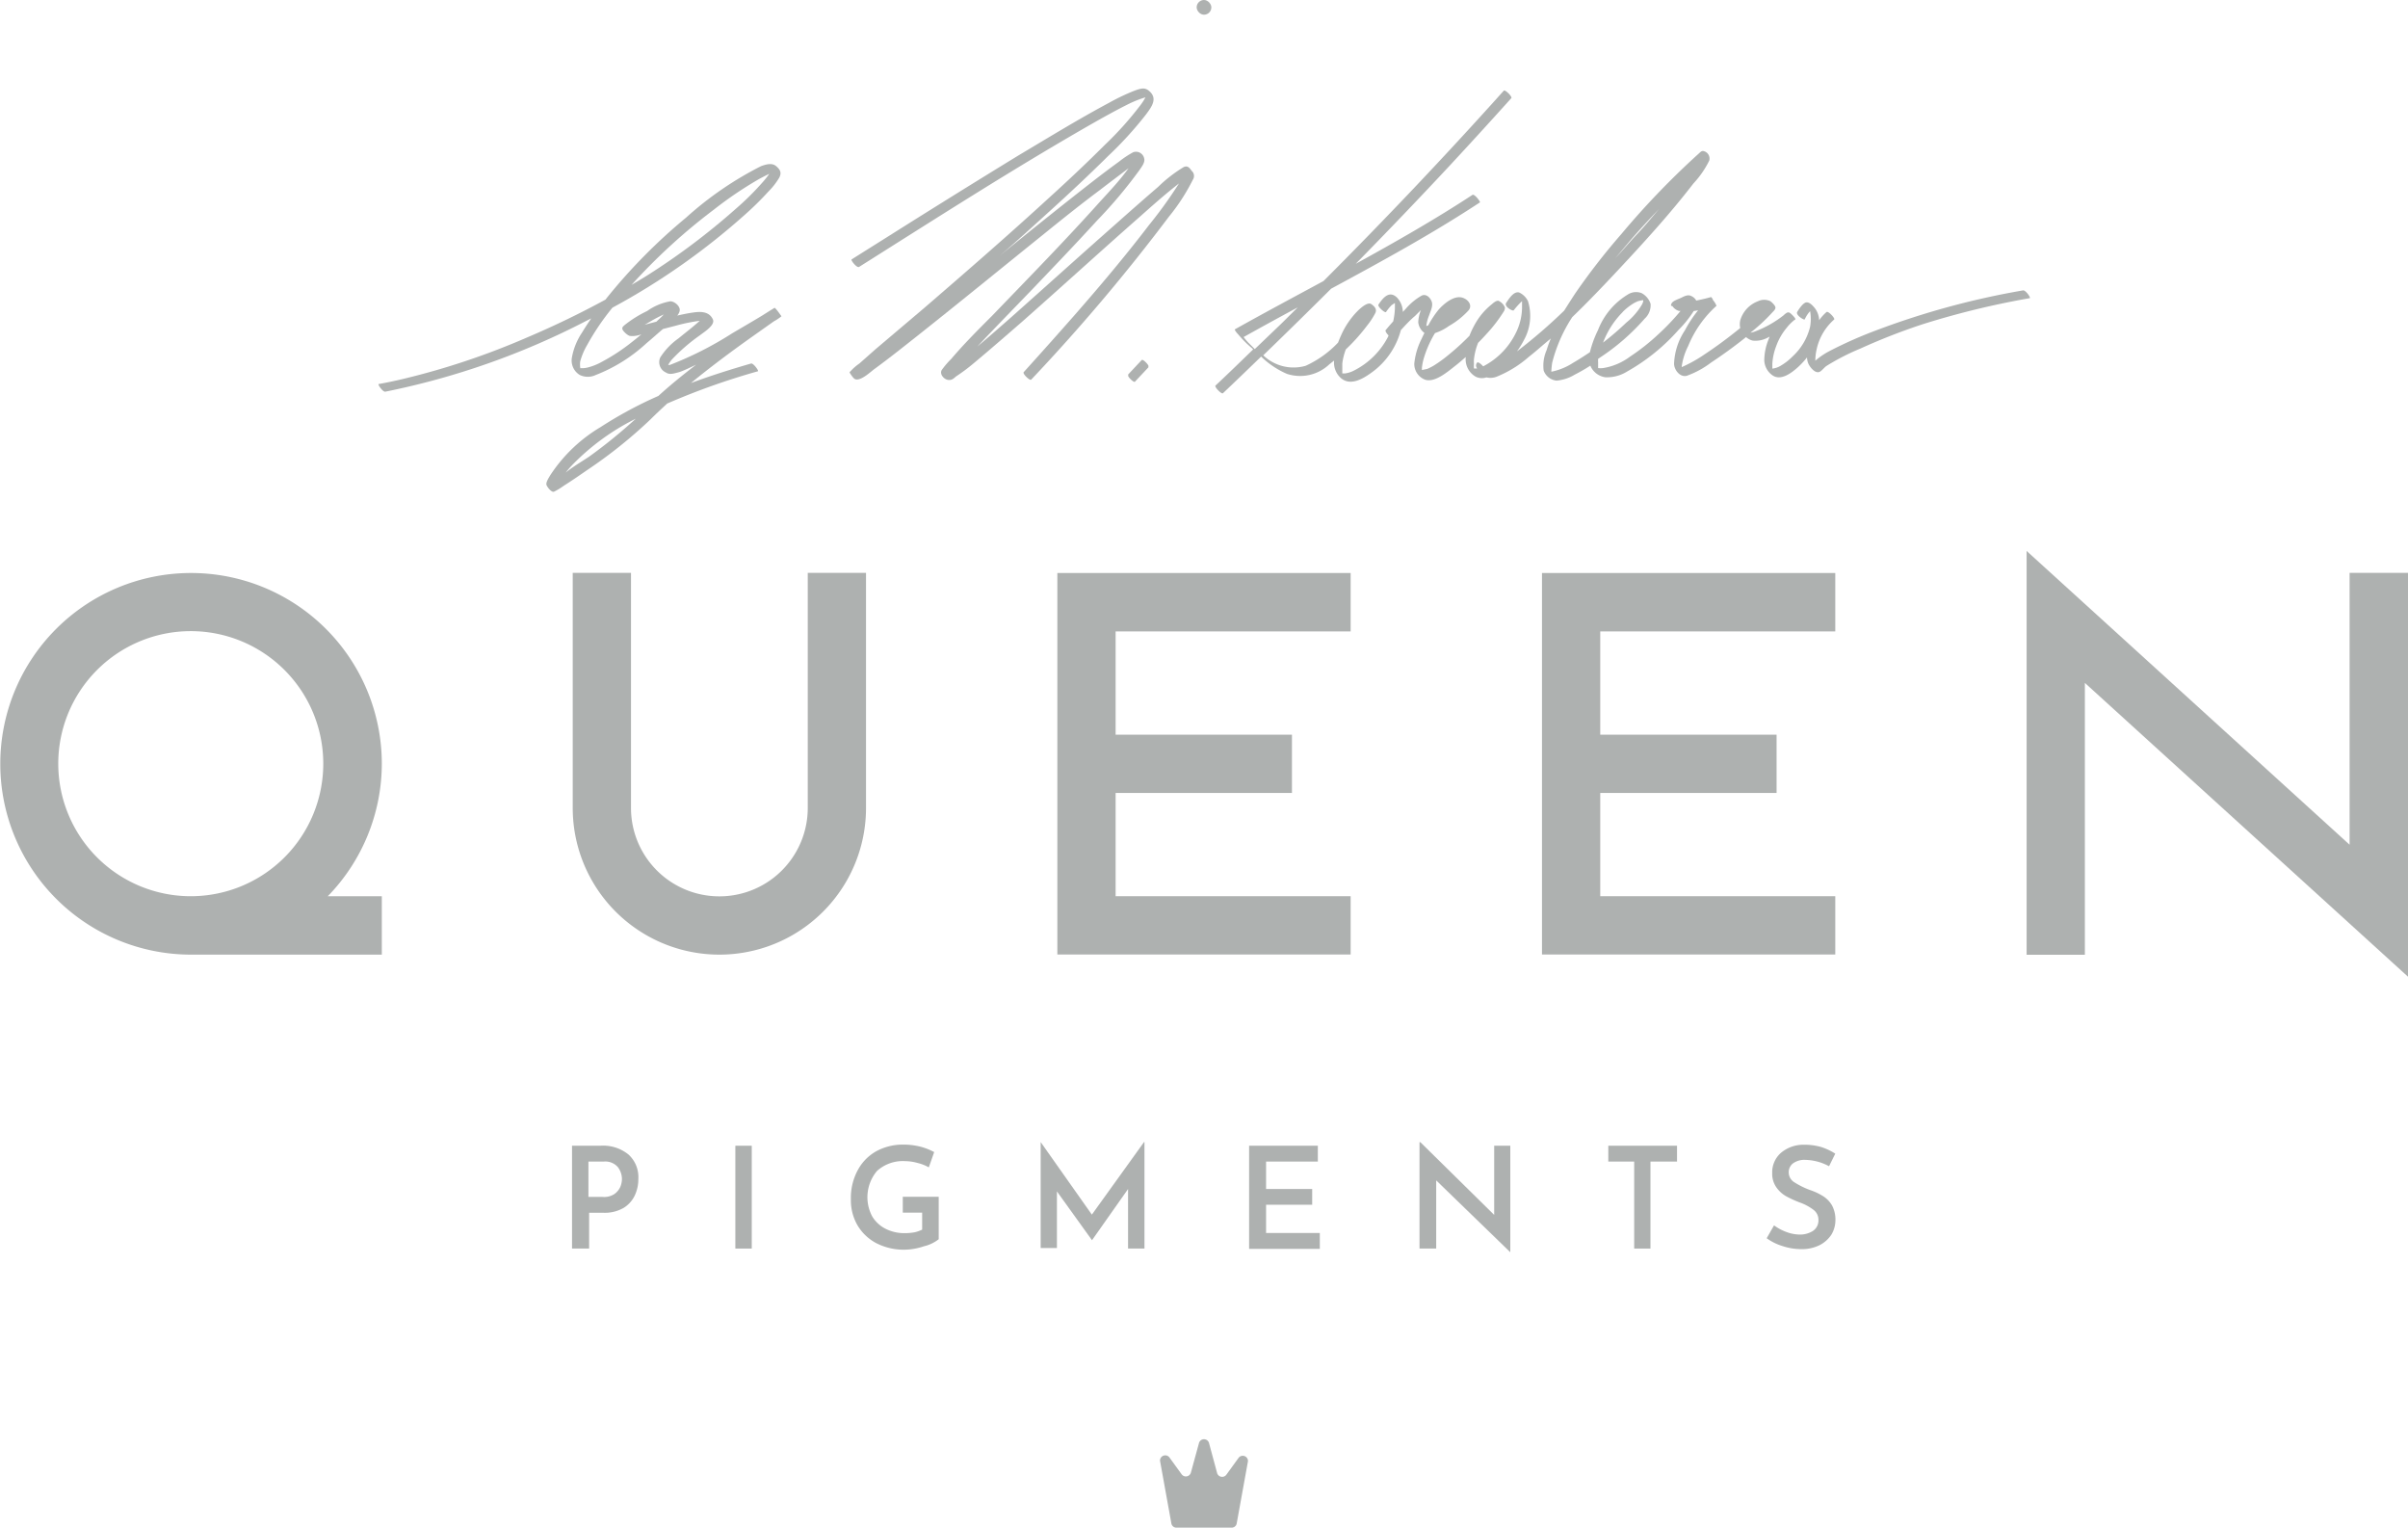 <?xml version="1.0" encoding="UTF-8"?> <svg xmlns="http://www.w3.org/2000/svg" viewBox="0 0 170.28 108"> <defs> <style>.cls-1{fill:#aeb1b0;}</style> </defs> <g id="Слой_2" data-name="Слой 2"> <g id="Слой_6" data-name="Слой 6"> <path class="cls-1" d="M54.76,21.77l0,0s-.19.12-.23.14l-.65.41c-.71.43-1.42.84-2.13,1.26a24.68,24.68,0,0,1-4.38,2.22l-.12,0a2.4,2.4,0,0,1,.25-.37,12.84,12.84,0,0,1,2-1.73c.26-.21,1.1-.71.91-1.12-.27-.59-.91-.56-1.43-.48-.36.05-.73.13-1.09.21a.77.77,0,0,0,.17-.32c.08-.31-.34-.68-.65-.69a4,4,0,0,0-1.65.69,8.09,8.09,0,0,0-1.6,1c-.1.09-.17.14-.15.27s.36.46.54.49a1.69,1.69,0,0,0,.81-.12c-.2.17-.4.34-.61.5a13.85,13.85,0,0,1-2.19,1.45,4,4,0,0,1-1,.4,1.58,1.58,0,0,1-.38.05l-.15,0a.43.43,0,0,0,0-.05,1.58,1.58,0,0,1,0-.43,4.76,4.76,0,0,1,.49-1.16,17.5,17.5,0,0,1,1.79-2.64,48.8,48.8,0,0,0,9.52-6.71,21.09,21.09,0,0,0,1.5-1.49,5,5,0,0,0,.78-1c.17-.34.07-.55-.22-.8s-.7-.14-1.08,0a24.23,24.23,0,0,0-5.3,3.64,39.49,39.49,0,0,0-5.6,5.67l-.09.12q-2.7,1.47-5.53,2.67a52.78,52.78,0,0,1-8.66,2.91c-.62.15-1.23.28-1.85.39-.1,0,.29.58.47.54a53.88,53.88,0,0,0,14.2-5l.36-.18c-.23.33-.45.67-.65,1a4.61,4.61,0,0,0-.72,1.78A1.19,1.19,0,0,0,41,26.51a1.31,1.31,0,0,0,1.13,0,11.32,11.32,0,0,0,3.59-2.25c.4-.33.78-.68,1.16-1l.89-.23a12.34,12.34,0,0,1,1.71-.35l0,0c-.48.44-1,.83-1.51,1.25a4.8,4.8,0,0,0-1.28,1.34.8.8,0,0,0,.39,1.06c.28.19.58.07.87,0s.86-.35,1.28-.55c-.91.7-1.82,1.43-2.67,2.21a28.82,28.82,0,0,0-4.1,2.21,10.89,10.89,0,0,0-3.55,3.4c-.08.14-.34.52-.26.7s.36.53.53.46a4.89,4.89,0,0,0,.69-.42c.57-.36,1.12-.74,1.67-1.12A33.58,33.58,0,0,0,46,29.65c.38-.38.78-.75,1.18-1.12a49.81,49.81,0,0,1,6.41-2.28c.11,0-.32-.6-.48-.55-1.42.41-2.85.86-4.25,1.38,1.39-1.14,2.84-2.22,4.32-3.27l1.54-1.09a3.38,3.38,0,0,0,.54-.36s0,0,0,0l0,0h0s0,0,0,0S54.8,21.69,54.76,21.77Zm-4.28-6.95a27,27,0,0,1,3.21-2.17c.23-.12.47-.25.71-.36a0,0,0,0,1,0,0,6.66,6.66,0,0,1-.53.66A19.54,19.54,0,0,1,52,14.79a48.73,48.73,0,0,1-6.15,4.63c-.39.25-.79.48-1.19.72A41.72,41.72,0,0,1,50.48,14.82ZM40.84,26.07h0A0,0,0,0,1,40.84,26.07ZM46,22.85l-.41.11.41-.24a10.46,10.46,0,0,1,.94-.49c-.1.11-.21.22-.32.32s-.13.12-.2.19ZM40,33.41c.15-.19.31-.37.48-.55a16.47,16.47,0,0,1,4.48-3.26,36,36,0,0,1-3.31,2.69C41.06,32.68,40.51,33,40,33.41Z"></path> <path class="cls-1" d="M83.69,11.82a9.87,9.87,0,0,0-1.78,1.38c-1,.86-2,1.74-3,2.63C76.45,18,74,20.21,71.56,22.38c-.81.71-1.62,1.43-2.45,2.12,1.29-1.37,2.61-2.72,3.92-4.08,1.53-1.6,3.06-3.2,4.55-4.83a33.14,33.14,0,0,0,3-3.57c.14-.21.41-.54.33-.82a.59.59,0,0,0-.77-.44,6.65,6.65,0,0,0-1,.66q-.85.62-1.68,1.26c-2.28,1.77-4.53,3.58-6.77,5.4,1.19-1,2.38-2.1,3.56-3.17,1.39-1.26,2.77-2.55,4.1-3.87a25.93,25.93,0,0,0,2.69-2.95c.41-.55.87-1.16.17-1.7-.3-.23-.6-.11-.93,0a14.75,14.75,0,0,0-1.84.87C76.25,8.43,74.12,9.74,72,11q-4.59,2.81-9.14,5.68l-2.64,1.66c-.08.05.38.63.53.53,5.49-3.46,11-7,16.61-10.2.78-.44,1.57-.88,2.37-1.28A7.84,7.84,0,0,1,81,6.88a3.64,3.64,0,0,1-.39.6,23.43,23.43,0,0,1-2.49,2.77c-1.27,1.27-2.58,2.5-3.9,3.7-2.9,2.66-5.87,5.24-8.85,7.81L61.9,24.7l-1.13,1a3.53,3.53,0,0,0-.62.54s-.06.05-.07.08.23.38.34.46a.34.34,0,0,0,.17.05l0,0s0,0,0,0c.42,0,1-.57,1.27-.76,1.08-.79,2.13-1.63,3.18-2.46,2.94-2.33,5.85-4.71,8.77-7.06,1.31-1.06,2.62-2.11,4-3.14.66-.51,1.32-1,2-1.52-.59.82-1.3,1.58-2,2.34-2.47,2.76-5.07,5.41-7.64,8.08-1,1-2,2-2.9,3.06a6.14,6.14,0,0,0-.67.78c-.18.29.14.67.45.71s.44-.17.59-.27a13,13,0,0,0,1.12-.83c1.2-1,2.35-2,3.5-3,2.81-2.48,5.57-5,8.38-7.47.89-.79,1.79-1.59,2.73-2.32a30.66,30.66,0,0,1-2.11,2.93c-1.68,2.2-3.47,4.32-5.3,6.41q-1.76,2-3.57,4c-.1.11.44.63.53.53a133.59,133.59,0,0,0,9.73-11.51,14,14,0,0,0,1.7-2.62.48.48,0,0,0-.09-.64C84.08,11.8,83.94,11.7,83.69,11.82Zm-2.89-.58,0,0S80.81,11.24,80.8,11.24Z"></path> <path class="cls-1" d="M81.05,25.64a1.06,1.06,0,0,0-.2-.17s-.1-.06-.13,0l-.94,1s0,.1,0,.12a.83.83,0,0,0,.16.21,1.12,1.12,0,0,0,.21.17s.1.06.12,0l.94-1s0-.1,0-.12A.87.87,0,0,0,81.05,25.64Z"></path> <path class="cls-1" d="M143.06,20.53a56.42,56.42,0,0,0-10.69,2.94,29.71,29.71,0,0,0-3,1.35,5.18,5.18,0,0,0-1,.68,3.55,3.55,0,0,1,.09-.79,3.9,3.9,0,0,1,1.24-2.12c.09-.08-.42-.63-.54-.53a3.18,3.18,0,0,0-.52.58,1.49,1.49,0,0,0-.35-.91c-.13-.15-.35-.39-.57-.35s-.5.45-.63.67.48.6.53.53A2.14,2.14,0,0,1,128,22l0,0a3.12,3.12,0,0,1,0,1.1,4.19,4.19,0,0,1-1.24,2.1,4,4,0,0,1-.83.65,1.44,1.44,0,0,1-.6.21c0-.12,0-.24,0-.36a4.19,4.19,0,0,1,.28-1.25,4.24,4.24,0,0,1,.73-1.27,3.24,3.24,0,0,1,.4-.43l0,0h0c.06-.05.15-.15.21-.14h0s0,0,0-.07-.24-.31-.34-.39a.22.22,0,0,0-.31,0,.65.65,0,0,0-.16.13,7.72,7.72,0,0,1-2,1.14,1.61,1.61,0,0,1-.36.1,12.44,12.44,0,0,0,1.51-1.39c.08-.09.26-.24.26-.38s-.23-.36-.35-.45a1,1,0,0,0-.89,0,2.05,2.05,0,0,0-1.25,1.35,1.23,1.23,0,0,0,0,.54l0,0c-.8.65-1.63,1.27-2.49,1.84a9.81,9.81,0,0,1-1.64.92.17.17,0,0,1,0-.1,4.62,4.62,0,0,1,.45-1.39,7.79,7.79,0,0,1,2-2.84s-.09-.24-.24-.39l0,0,0,0A.5.5,0,0,0,121,21h0c-.35.1-.7.18-1.05.25a.74.74,0,0,0-.35-.32c-.23-.12-.47,0-.69.11s-.62.22-.71.42,0,.15.07.19a.82.82,0,0,0,.45.33h0l.12,0a16.3,16.3,0,0,1-1.57,1.65,15.15,15.15,0,0,1-2,1.58,4.29,4.29,0,0,1-1.9.81,1.45,1.45,0,0,1-.36,0h0c0-.12,0-.3,0-.41a2,2,0,0,1,0-.24l.13-.09a15.39,15.39,0,0,0,3.16-2.75,1.28,1.28,0,0,0,.42-1.05,1.33,1.33,0,0,0-.64-.76,1.09,1.09,0,0,0-1,.12A5.08,5.08,0,0,0,113,23.34a7.53,7.53,0,0,0-.57,1.56c-.39.26-.79.52-1.19.75a4.4,4.4,0,0,1-1.54.63,6.12,6.12,0,0,1,.06-.63,10.69,10.69,0,0,1,1.42-3.23c1.1-1.06,2.15-2.16,3.19-3.27,1.87-2,3.7-4,5.38-6.18a6.7,6.7,0,0,0,1.12-1.62.54.54,0,0,0-.37-.66c-.18-.06-.27.08-.41.2a57,57,0,0,0-5.44,5.66,46.77,46.77,0,0,0-3.25,4.18c-.27.41-.53.82-.79,1.23a37.85,37.85,0,0,1-3.26,2.82l-.08.06a5.7,5.7,0,0,0,.5-.81,3.51,3.51,0,0,0,.28-2.74,1.31,1.31,0,0,0-.62-.61c-.4-.11-.74.47-.92.73s.47.61.53.53a5.24,5.24,0,0,1,.59-.65c0,.1,0,.21,0,.31a4.13,4.13,0,0,1-.47,2,5.23,5.23,0,0,1-2.28,2.3h0c-.14-.16-.35-.33-.42-.27a.31.31,0,0,0,0,.42l-.1,0a.57.57,0,0,1-.13,0,2.09,2.09,0,0,1,0-.32,1.84,1.84,0,0,1,0-.33,4.57,4.57,0,0,1,.23-1l.06-.16q.3-.3.57-.6a10.4,10.4,0,0,0,1.23-1.59.5.5,0,0,0,.1-.31.88.88,0,0,0-.47-.48c-.18,0-.34.15-.47.26a4.77,4.77,0,0,0-1,1.1,6.46,6.46,0,0,0-.57,1.12,17.16,17.16,0,0,1-1.48,1.35,9.67,9.67,0,0,1-1,.73,3.93,3.93,0,0,1-.5.26l-.38.08V26a3.85,3.85,0,0,1,.13-.66,7.75,7.75,0,0,1,.71-1.65,1,1,0,0,0,.08-.14,3.67,3.67,0,0,0,1-.51,5.62,5.62,0,0,0,1.38-1.1c.28-.34,0-.74-.39-.88-.61-.23-1.35.41-1.72.82A6.87,6.87,0,0,0,101,23l-.14.05a2.84,2.84,0,0,1,.2-.76c.09-.28.31-.68.17-1s-.41-.51-.68-.4a4.2,4.2,0,0,0-1.15.95c-.07.07-.13.15-.2.21a1.52,1.52,0,0,0-.4-1c-.55-.55-1,0-1.32.48-.1.13.46.62.53.53a3.72,3.72,0,0,1,.4-.49l.23-.15c0,.12,0,.24,0,.35a5,5,0,0,1-.12.95c-.19.21-.37.42-.55.64,0,.06.07.21.21.34l0,.06a5.5,5.5,0,0,1-2.4,2.42,2,2,0,0,1-.66.22h-.2c0-.21,0-.49,0-.7a4.23,4.23,0,0,1,.25-1v0a13.41,13.41,0,0,0,1.51-1.69,5.23,5.23,0,0,0,.58-.89c.12-.27-.06-.46-.29-.62s-.65.19-.88.4a5.72,5.72,0,0,0-1.27,1.84c-.07.15-.13.31-.2.48a7.31,7.31,0,0,1-2.29,1.64,3.1,3.1,0,0,1-3-.74q2.42-2.34,4.8-4.71c3.57-1.93,7.13-3.87,10.52-6.1.08,0-.38-.63-.53-.53-2.67,1.75-5.45,3.33-8.25,4.87q3.39-3.45,6.7-7,2.17-2.34,4.3-4.71c.09-.11-.45-.63-.53-.53q-6.19,6.9-12.75,13.46c-2.09,1.13-4.19,2.25-6.26,3.41-.06,0,.08.21.22.35a7.59,7.59,0,0,0,1,1,.46.46,0,0,0,.07.07c-.89.86-1.77,1.72-2.67,2.56-.09.09.43.63.53.54.91-.86,1.81-1.73,2.7-2.59A6.14,6.14,0,0,0,91,26.43a3,3,0,0,0,3-.67l.34-.27a1.46,1.46,0,0,0,.46,1.22c.67.61,1.57.08,2.19-.37a5.38,5.38,0,0,0,2.07-3c.33-.36.66-.72,1-1l.42-.42a2.61,2.61,0,0,0-.19.86,1.08,1.08,0,0,0,.44.76c-.08.15-.15.3-.22.45a4.94,4.94,0,0,0-.5,1.72,1.19,1.19,0,0,0,.73,1.12c.72.28,1.71-.62,2.21-1,.24-.19.47-.39.7-.59a1.42,1.42,0,0,0,.7,1.39,1,1,0,0,0,.76.05h0a1.22,1.22,0,0,0,.73-.05,8,8,0,0,0,2.28-1.41c.53-.41,1-.85,1.55-1.29a6.21,6.21,0,0,0-.3.82,2.71,2.71,0,0,0-.21,1.45,1.09,1.09,0,0,0,.91.71,3,3,0,0,0,1.28-.42,12.27,12.27,0,0,0,1.11-.64,1.35,1.35,0,0,0,1.05.82,2.69,2.69,0,0,0,1.56-.41,14,14,0,0,0,3.62-2.93,7.73,7.73,0,0,0,1.08-1.34l.31-.05a8.59,8.59,0,0,0-.93,1.41,4.59,4.59,0,0,0-.77,2.36c0,.44.43,1,.92.85a6.41,6.41,0,0,0,1.7-.93c.79-.52,1.56-1.08,2.31-1.67l.16-.13a1.12,1.12,0,0,0,.47.25,1.8,1.8,0,0,0,1.06-.21l.14-.07a1.67,1.67,0,0,0-.08.2,4,4,0,0,0-.3,1.47,1.35,1.35,0,0,0,.56,1.05c.61.45,1.4-.18,1.84-.58a5.59,5.59,0,0,0,.62-.67,1.35,1.35,0,0,0,.08.4c.11.27.5.78.83.61.16-.09.31-.3.47-.41a16.18,16.18,0,0,1,2.38-1.22A43.33,43.33,0,0,1,136,22.91a59,59,0,0,1,7.53-1.83C143.63,21.06,143.24,20.5,143.06,20.53ZM88.25,24.2c-.11-.12-.21-.24-.31-.37h0c1.27-.71,2.55-1.41,3.83-2.1l-1.14,1.13-1.9,1.82Zm27-7.16c.67-.78,1.37-1.53,2.07-2.27-.51.6-1,1.2-1.56,1.79s-1,1.13-1.53,1.69Zm-5.83,9.21s-.1-.09,0,0Zm.32.33Zm5-4.52a4.13,4.13,0,0,1,.77-.61,2.49,2.49,0,0,1,.33-.16,2.29,2.29,0,0,1,.36-.07v.08a.92.92,0,0,1-.09.23A4.75,4.75,0,0,1,115,22.81a20,20,0,0,1-1.64,1.41A6.12,6.12,0,0,1,114.75,22.06ZM118.6,26s0,0,.05,0h-.05Z"></path> <path class="cls-1" d="M83.19,108h3.9a.36.36,0,0,0,.36-.28l.8-4.42a.37.37,0,0,0-.66-.24l-.87,1.2a.37.37,0,0,1-.65-.11L85.49,102a.37.37,0,0,0-.7,0l-.58,2.12a.37.37,0,0,1-.65.11l-.87-1.2a.37.37,0,0,0-.66.24l.8,4.42A.36.36,0,0,0,83.19,108Z"></path> <rect class="cls-1" x="84.62" width="1.04" height="1.04" rx="0.52"></rect> <polygon class="cls-1" points="74.77 51.94 74.77 56.06 74.77 67.48 95.51 67.48 95.51 63.36 78.89 63.36 78.89 56.06 91.36 56.06 91.36 51.94 78.89 51.94 78.89 44.64 95.51 44.64 95.51 40.51 74.77 40.51 74.77 51.94"></polygon> <path class="cls-1" d="M27,54A13.49,13.49,0,1,0,13.49,67.49H27V63.36H23.18A13.46,13.46,0,0,0,27,54ZM4.12,54a9.37,9.37,0,1,1,9.37,9.36A9.37,9.37,0,0,1,4.12,54Z"></path> <polygon class="cls-1" points="166.15 40.5 166.15 59.72 143.31 38.95 143.31 67.5 147.43 67.5 147.43 48.28 170.28 69.05 170.28 40.5 166.15 40.5"></polygon> <path class="cls-1" d="M57.12,57.12a6.25,6.25,0,0,1-12.5,0V40.5H40.5V57.12a10.37,10.37,0,0,0,20.74,0V40.5H57.12Z"></path> <polygon class="cls-1" points="109.04 51.94 109.04 56.06 109.04 67.48 129.78 67.48 129.78 63.36 113.16 63.36 113.16 56.06 125.63 56.06 125.63 51.94 113.16 51.94 113.16 44.64 129.78 44.64 129.78 40.51 109.04 40.51 109.04 51.94"></polygon> <path class="cls-1" d="M44.44,81.62a2.15,2.15,0,0,1,.7,1.72,2.7,2.7,0,0,1-.25,1.17,2.07,2.07,0,0,1-.8.89,2.68,2.68,0,0,1-1.43.34h-1v2.53H40.45V81h2A2.84,2.84,0,0,1,44.44,81.62Zm-1,2.8a1.26,1.26,0,0,0,.42-.5,1.49,1.49,0,0,0,.12-.56,1.41,1.41,0,0,0-.29-.85,1.18,1.18,0,0,0-1-.39H41.61v2.5h1A1.33,1.33,0,0,0,43.44,84.42Z"></path> <path class="cls-1" d="M53.16,81v7.27H52V81Z"></path> <path class="cls-1" d="M65.33,88.11a4.44,4.44,0,0,1-1.36.24,4.24,4.24,0,0,1-2-.46,3.37,3.37,0,0,1-1.33-1.26,3.51,3.51,0,0,1-.47-1.83,4.11,4.11,0,0,1,.5-2.1A3.34,3.34,0,0,1,62,81.37a3.94,3.94,0,0,1,1.87-.45,5,5,0,0,1,1.19.14,4.34,4.34,0,0,1,1,.39l-.38,1.08a3,3,0,0,0-.79-.31,3.34,3.34,0,0,0-.87-.13,2.73,2.73,0,0,0-2,.69A2.88,2.88,0,0,0,61.68,86a2.33,2.33,0,0,0,.94.87,2.92,2.92,0,0,0,1.38.31,3.63,3.63,0,0,0,.67-.06,2.27,2.27,0,0,0,.54-.19V85.73H63.84V84.61h2.54v3A2.68,2.68,0,0,1,65.33,88.11Z"></path> <path class="cls-1" d="M80.93,80.74v7.53H79.77V84.06l-2.55,3.62h0l-2.48-3.45v4H73.59V80.74h0l3.62,5.13,3.69-5.13Z"></path> <path class="cls-1" d="M93.19,81v1.12H89.53v1.94h3.26v1.11H89.53v2h3.8v1.12h-5V81Z"></path> <path class="cls-1" d="M106.8,81v7.53h0l-5.24-5.08,0,4.82h-1.18V80.75h.06l5.22,5.14,0-4.89Z"></path> <path class="cls-1" d="M118.59,81v1.12h-1.88v6.15h-1.15V82.12h-1.83V81Z"></path> <path class="cls-1" d="M127.66,82a1.39,1.39,0,0,0-.86.24.78.78,0,0,0-.31.66.81.81,0,0,0,.39.68,5.71,5.71,0,0,0,1.11.55,4.38,4.38,0,0,1,.92.43,1.93,1.93,0,0,1,.64.66,2.13,2.13,0,0,1,.24,1.06,2,2,0,0,1-.28,1,2.19,2.19,0,0,1-.84.75,2.8,2.8,0,0,1-1.3.28,4.16,4.16,0,0,1-1.3-.21,3.79,3.79,0,0,1-1.14-.56l.52-.91a3.49,3.49,0,0,0,.88.47,2.73,2.73,0,0,0,.93.18,1.71,1.71,0,0,0,.93-.25.89.89,0,0,0,.4-.79.87.87,0,0,0-.34-.7,3.58,3.58,0,0,0-.93-.51,7.47,7.47,0,0,1-1-.45,2.1,2.1,0,0,1-.7-.63,1.66,1.66,0,0,1-.3-1,1.83,1.83,0,0,1,.61-1.44,2.46,2.46,0,0,1,1.59-.58,4.33,4.33,0,0,1,1.26.16,4.29,4.29,0,0,1,1,.47l-.44.89A3.69,3.69,0,0,0,127.66,82Z"></path> </g> </g> </svg> 